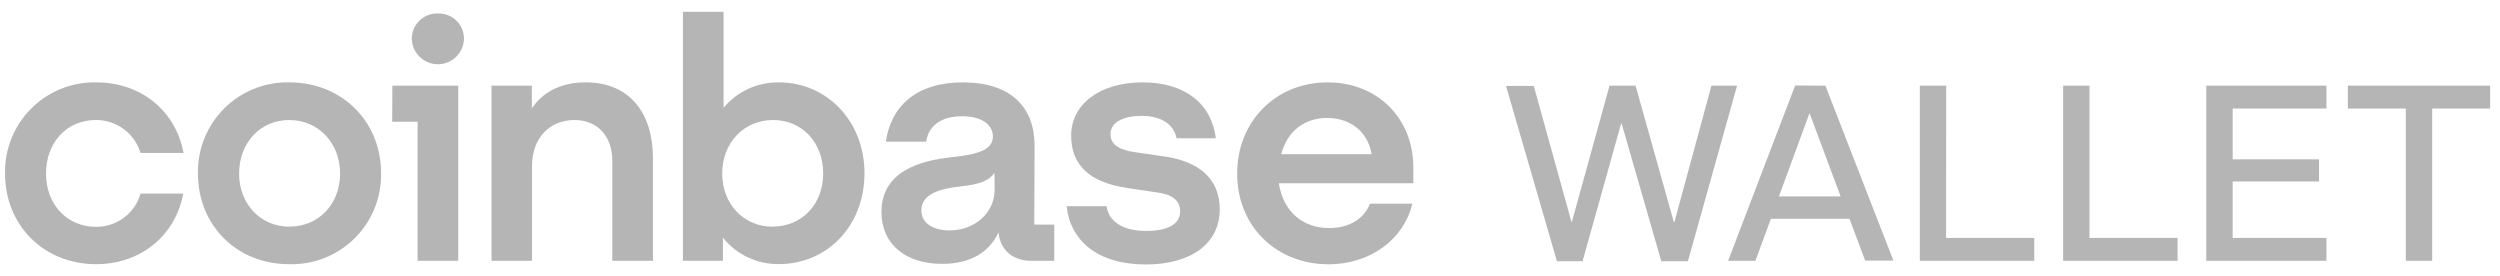 <svg width="154" height="17" viewBox="0 0 154 17" fill="none" xmlns="http://www.w3.org/2000/svg">
<g id="coinbase_wallet_wordmark_white" clip-path="url(#clip0_1_17095)">
<path id="Vector" d="M47.975 5.074C47.327 5.065 46.685 5.201 46.096 5.472C45.508 5.742 44.987 6.141 44.572 6.639V0.727H42.068V16.065H44.532V14.639C44.944 15.154 45.469 15.569 46.066 15.851C46.662 16.133 47.315 16.276 47.975 16.268C50.981 16.268 53.253 13.889 53.253 10.674C53.253 7.46 50.937 5.074 47.975 5.074ZM47.598 13.964C45.804 13.964 44.488 12.564 44.488 10.686C44.488 8.808 45.816 7.393 47.619 7.393C49.422 7.393 50.708 8.79 50.708 10.689C50.708 12.587 49.392 13.958 47.598 13.958V13.964ZM71.746 9.642L69.908 9.373C69.038 9.248 68.407 8.955 68.407 8.266C68.407 7.515 69.218 7.138 70.325 7.138C71.537 7.138 72.308 7.66 72.476 8.518H74.896C74.624 6.347 72.954 5.074 70.389 5.074C67.737 5.074 65.983 6.431 65.983 8.35C65.983 10.187 67.143 11.248 69.462 11.584L71.296 11.857C72.195 11.981 72.696 12.335 72.696 13.016C72.696 13.871 71.827 14.225 70.609 14.225C69.125 14.225 68.291 13.619 68.166 12.703H65.705C65.934 14.81 67.583 16.291 70.586 16.291C73.322 16.291 75.137 15.039 75.137 12.889C75.125 10.952 73.809 9.95 71.746 9.637V9.642ZM63.731 8.976C63.731 6.639 62.311 5.074 59.305 5.074C56.468 5.074 54.882 6.524 54.569 8.726H57.053C57.178 7.857 57.844 7.161 59.265 7.161C60.537 7.161 61.163 7.724 61.163 8.413C61.163 9.309 60.004 9.538 58.598 9.686C56.676 9.894 54.297 10.555 54.297 13.065C54.297 15.007 55.746 16.254 58.033 16.254C59.827 16.254 60.955 15.503 61.511 14.312C61.592 15.376 62.381 16.065 63.494 16.065H64.943V13.834H63.711L63.731 8.976ZM61.268 11.689C61.268 13.138 60.015 14.193 58.494 14.193C57.555 14.193 56.755 13.796 56.755 12.961C56.755 11.897 58.027 11.605 59.195 11.48C60.363 11.355 60.934 11.126 61.262 10.645L61.268 11.689ZM81.783 5.074C78.569 5.074 76.209 7.495 76.209 10.686C76.209 14.048 78.737 16.28 81.824 16.28C84.432 16.28 86.479 14.735 87 12.544H84.392C84.015 13.503 83.096 14.048 81.867 14.048C80.258 14.048 79.05 13.045 78.777 11.291H87.061V10.326C87.061 7.237 84.809 5.074 81.783 5.074ZM78.922 9.497C79.319 7.996 80.447 7.266 81.74 7.266C83.16 7.266 84.244 8.077 84.496 9.497H78.922ZM5.904 7.393C6.52 7.388 7.122 7.583 7.618 7.949C8.115 8.315 8.479 8.832 8.657 9.422H11.306C10.828 6.834 8.698 5.074 5.924 5.074C5.183 5.06 4.447 5.195 3.76 5.471C3.073 5.748 2.449 6.16 1.925 6.683C1.4 7.207 0.987 7.83 0.71 8.517C0.432 9.204 0.296 9.939 0.309 10.68C0.309 13.894 2.709 16.274 5.924 16.274C8.637 16.274 10.808 14.535 11.286 11.926H8.657C8.487 12.519 8.128 13.04 7.634 13.409C7.141 13.778 6.54 13.976 5.924 13.973C4.107 13.973 2.834 12.573 2.834 10.694C2.834 8.816 4.078 7.393 5.904 7.393ZM17.819 5.074C17.078 5.058 16.341 5.192 15.652 5.468C14.964 5.743 14.338 6.155 13.812 6.679C13.287 7.202 12.873 7.827 12.595 8.514C12.316 9.202 12.18 9.938 12.193 10.68C12.193 13.894 14.593 16.274 17.808 16.274C18.553 16.296 19.296 16.166 19.989 15.892C20.683 15.618 21.314 15.206 21.844 14.681C22.374 14.156 22.792 13.529 23.072 12.838C23.352 12.146 23.489 11.405 23.474 10.66C23.474 7.489 21.074 5.074 17.819 5.074ZM17.84 13.964C16.045 13.964 14.729 12.564 14.729 10.686C14.729 8.808 16.025 7.393 17.819 7.393C19.613 7.393 20.95 8.81 20.95 10.689C20.95 12.567 19.634 13.958 17.84 13.958V13.964ZM36.08 5.074C34.451 5.074 33.387 5.741 32.761 6.68V5.277H30.277V16.065H32.773V10.202C32.773 8.552 33.825 7.393 35.381 7.393C36.83 7.393 37.717 8.416 37.717 9.897V16.065H40.222V9.712C40.21 6.987 38.813 5.074 36.08 5.074ZM26.976 0.831C26.764 0.823 26.554 0.859 26.357 0.936C26.16 1.012 25.98 1.129 25.83 1.277C25.679 1.425 25.56 1.603 25.481 1.799C25.401 1.995 25.362 2.205 25.367 2.416C25.384 2.831 25.561 3.222 25.861 3.509C26.16 3.797 26.559 3.957 26.974 3.957C27.389 3.957 27.788 3.797 28.087 3.509C28.387 3.222 28.564 2.831 28.581 2.416C28.586 2.205 28.548 1.995 28.469 1.799C28.389 1.603 28.271 1.426 28.121 1.277C27.97 1.129 27.791 1.013 27.594 0.936C27.397 0.859 27.187 0.823 26.976 0.831ZM24.158 7.497H25.723V16.065H28.228V5.277H24.17L24.158 7.497ZM110.582 5.266L106.452 16.065H108.133L109.087 13.48H113.93L114.895 16.054H116.634L112.443 5.277L110.582 5.266ZM109.582 12.097L111.452 7.008H111.481L113.382 12.097H109.582ZM105.426 5.277L103.142 13.683H103.11L100.751 5.277H99.148L96.829 13.662H96.8L94.481 5.295H92.771L95.907 16.088H97.487L99.861 7.613H99.893L102.336 16.088H103.977L107.003 5.277H105.426ZM144.628 5.277V6.686H148.199V16.065H149.822V6.686H153.393V5.277H144.628ZM135.907 16.065H143.309V14.657H137.533V11.178H142.851V9.813H137.533V6.686H143.309V5.277H135.907V16.065ZM128.712 5.277H127.089V16.065H134.138V14.657H128.712V5.277ZM119.887 5.277H118.261V16.065H125.31V14.657H119.878L119.887 5.277Z" fill="#B5B5B5"/>
</g>
<defs>
<clipPath id="clip0_1_17095">
<rect width="153.084" height="15.547" fill="white" transform="translate(0.309 0.727)"/>
</clipPath>
</defs>
</svg>
